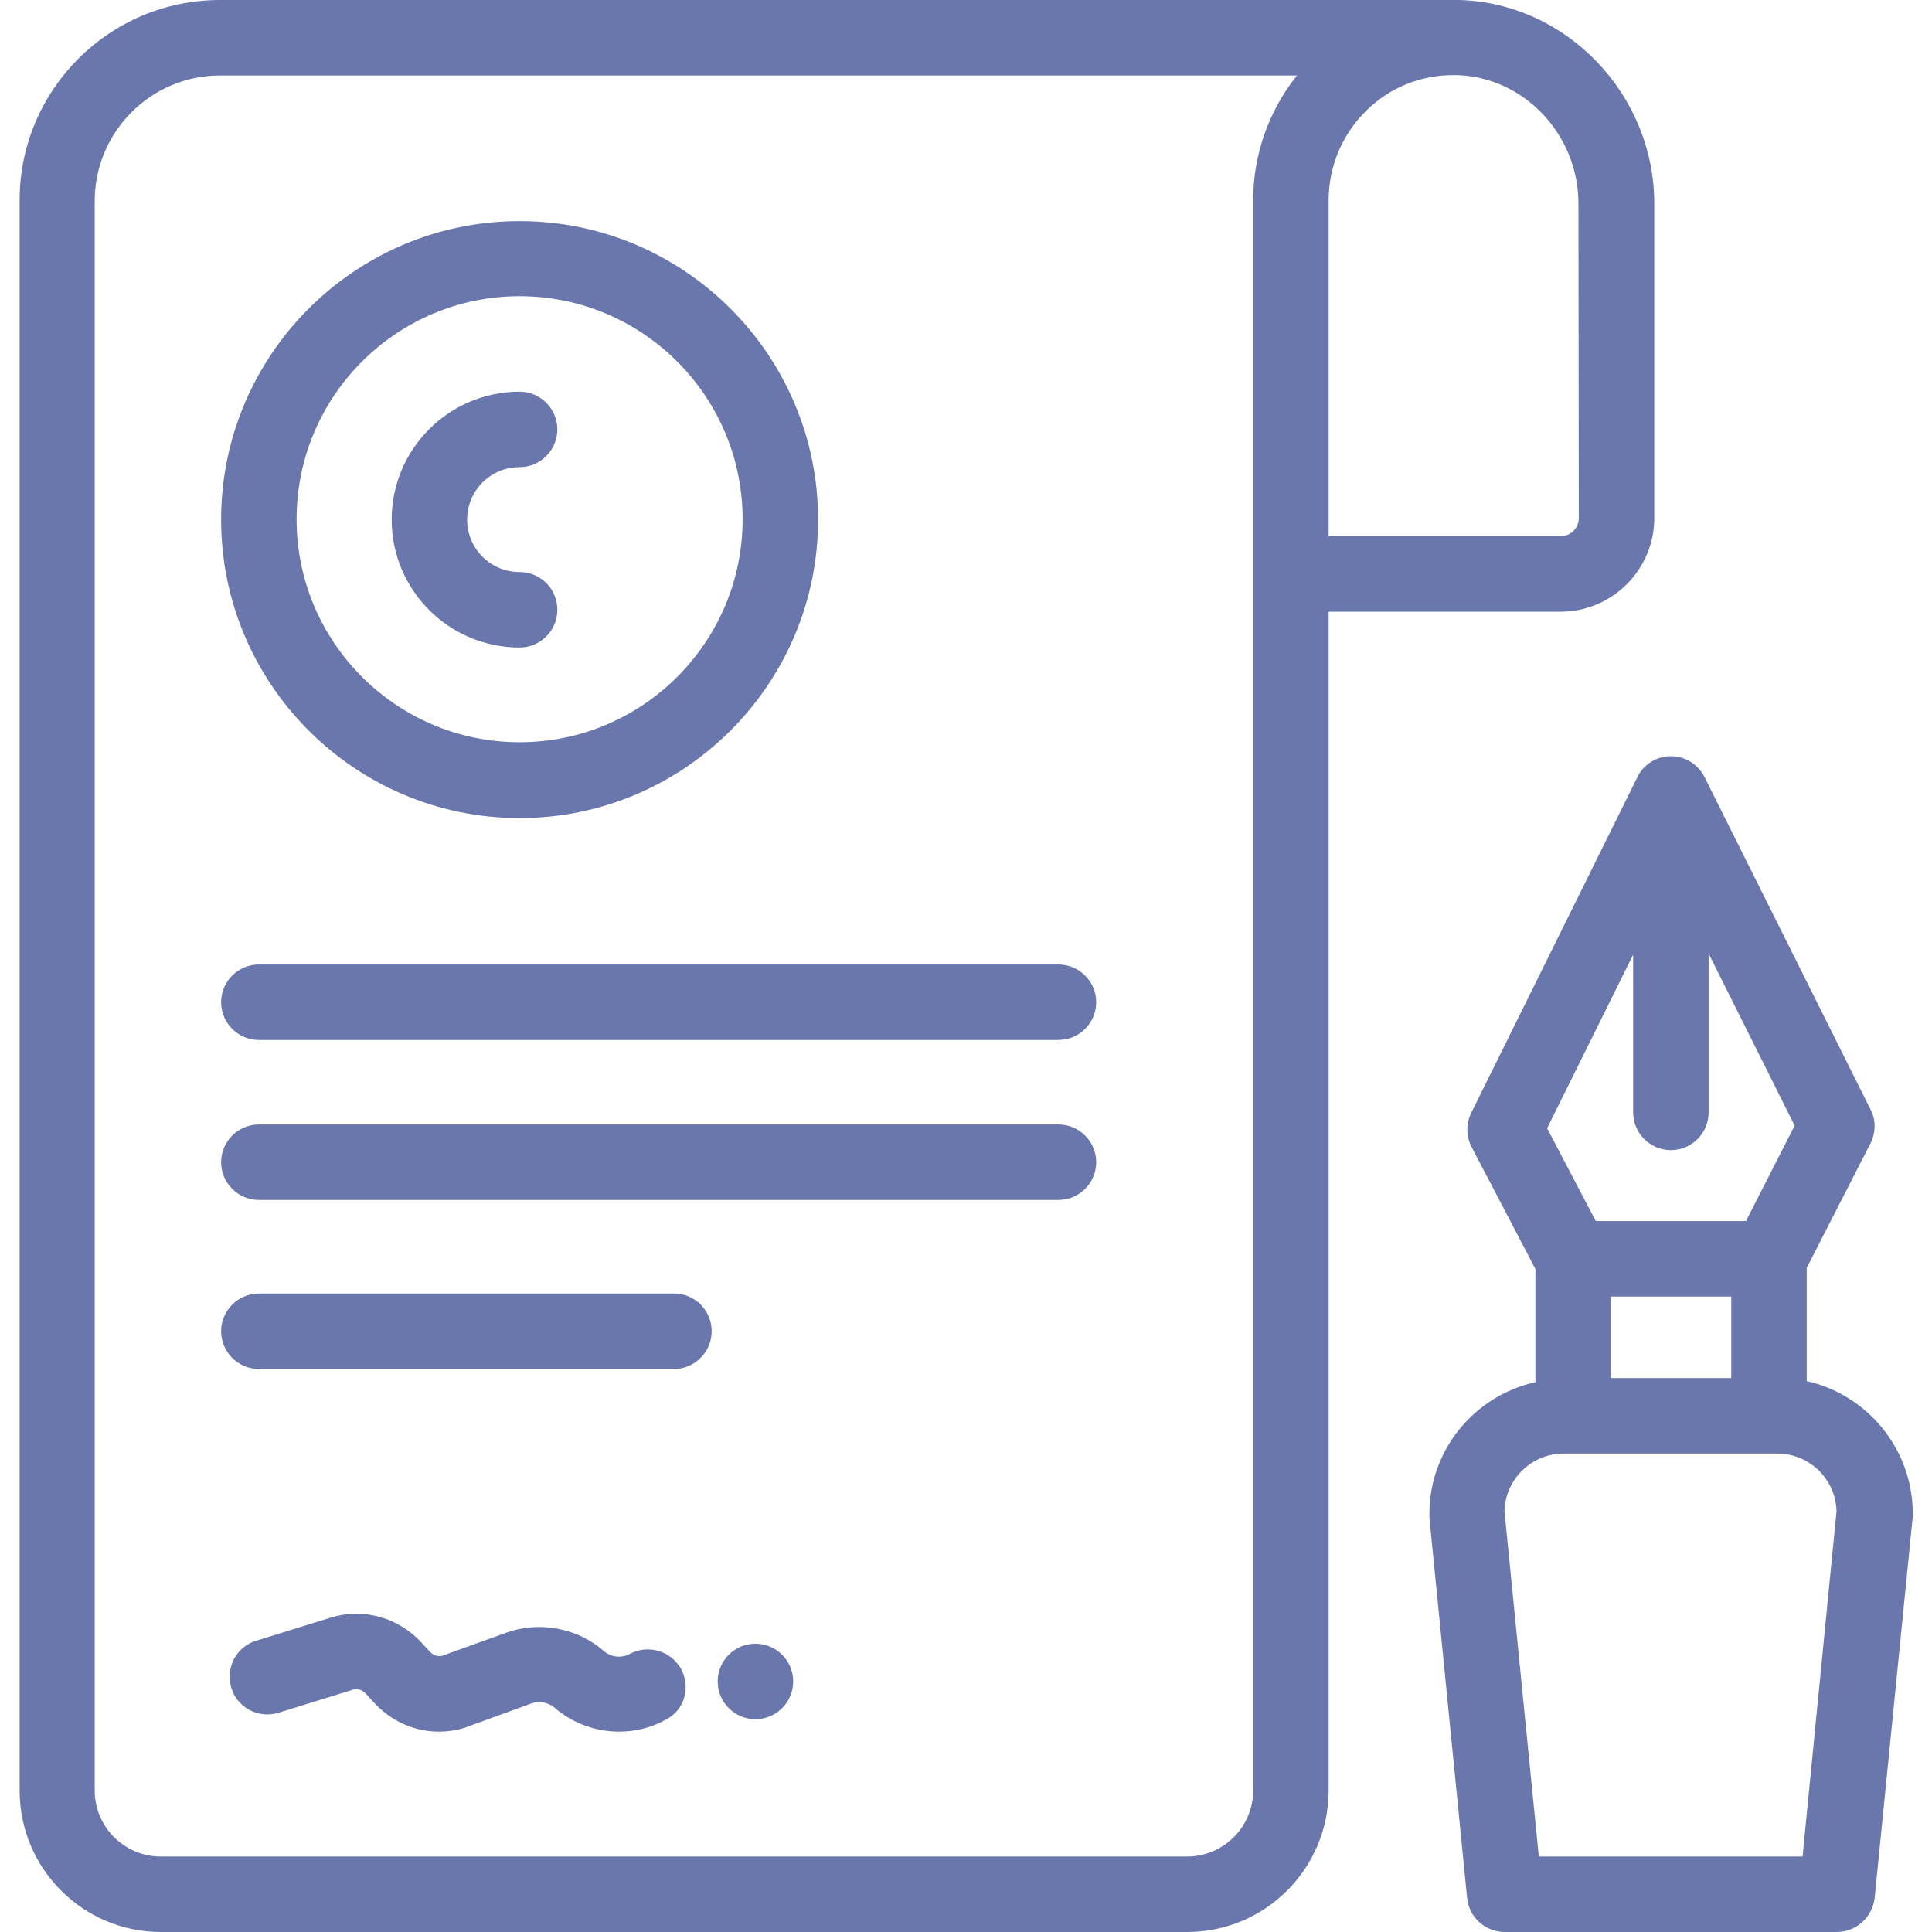 <?xml version="1.0" encoding="utf-8"?>
<!-- Generator: Adobe Illustrator 21.1.0, SVG Export Plug-In . SVG Version: 6.00 Build 0)  -->
<svg version="1.1" id="Layer_1" xmlns="http://www.w3.org/2000/svg" xmlns:xlink="http://www.w3.org/1999/xlink" x="0px" y="0px"
	 viewBox="0 0 512 512" style="enable-background:new 0 0 512 512;" xml:space="preserve">
<style type="text/css">
	.st0{fill:#6977AD;}
</style>
<g>
	<g>
		<path class="st0" d="M386.7,0c-0.6,0-1.1,0-1.7,0H58.3C29.1,0,5.4,23.6,5.2,52.7c0,0.1,0,0.1,0,0.2v421.6
			C5.2,495.2,22,512,42.6,512h272c20.7,0,37.5-16.8,37.5-37.5V162.1h61.5c13.6,0,24.8-11.1,24.8-24.8V54C438.4,25,415.2,0.8,386.7,0
			z M332.1,52.7c0,0.1,0,0.1,0,0.2v421.6c0,9.6-7.8,17.5-17.5,17.5h-272c-9.6,0-17.5-7.8-17.5-17.5V53.1C25.2,34.9,40,20,58.3,20
			h285.4C336.3,29.3,332.2,40.7,332.1,52.7z M418.4,137.3c0,2.6-2.1,4.8-4.8,4.8h-61.5V53.1c0-9,3.6-17.5,10-23.8
			c6.2-6.1,14.4-9.4,23-9.4h0.1c0.3,0,0.6,0,0.9,0c17.8,0.5,32.2,15.8,32.2,34L418.4,137.3L418.4,137.3z"/>
	</g>
</g>
<g>
	<g>
		<path class="st0" d="M137.7,58.6c-43.6,0-79.1,35.5-79.1,79.1s35.5,79.1,79.1,79.1s79.1-35.5,79.1-79.1
			C216.8,94.1,181.3,58.6,137.7,58.6z M137.7,196.7c-32.6,0-59.1-26.5-59.1-59.1s26.5-59.1,59.1-59.1s59.1,26.5,59.1,59.1
			S170.3,196.7,137.7,196.7z"/>
	</g>
</g>
<g>
	<g>
		<path class="st0" d="M137.7,151.6c-7.7,0-13.9-6.2-13.9-13.9s6.2-13.9,13.9-13.9c5.5,0,10-4.5,10-10s-4.5-10-10-10
			c-18.7,0-33.9,15.2-33.9,33.9c0,18.7,15.2,33.9,33.9,33.9c5.5,0,10-4.5,10-10C147.7,156,143.2,151.6,137.7,151.6z"/>
	</g>
</g>
<g>
	<g>
		<path class="st0" d="M280.5,255.6H68.6c-5.5,0-10,4.5-10,10c0,5.5,4.5,10,10,10h211.9c5.5,0,10-4.5,10-10
			C290.5,260.1,286,255.6,280.5,255.6z"/>
	</g>
</g>
<g>
	<g>
		<path class="st0" d="M280.5,298H68.6c-5.5,0-10,4.5-10,10s4.5,10,10,10h211.9c5.5,0,10-4.5,10-10C290.5,302.5,286,298,280.5,298z"
			/>
	</g>
</g>
<g>
	<g>
		<path class="st0" d="M178.6,342.8h-110c-5.5,0-10,4.5-10,10s4.5,10,10,10h110c5.5,0,10-4.5,10-10
			C188.6,347.3,184.2,342.8,178.6,342.8z"/>
	</g>
</g>
<g>
	<g>
		<path class="st0" d="M478.8,366V336l16.9-33c1.4-2.8,1.5-6.2,0-9l-44-88.1c-1.7-3.4-5.2-5.5-8.9-5.5c0,0,0,0,0,0
			c-3.8,0-7.3,2.2-8.9,5.6l-44,88.9c-1.4,2.9-1.4,6.2,0.1,9.1l16.9,32.3v30c-16,3.5-28.1,17.8-28.1,34.9c0,0.3,0,0.7,0,1L388.8,503
			c0.5,5.1,4.8,9,10,9h88c5.1,0,9.4-3.9,10-9l10.1-101.1c0-0.3,0-0.7,0-1C506.8,383.9,494.8,369.6,478.8,366z M432.8,253v41.8
			c0,5.5,4.5,10,10,10s10-4.5,10-10v-42.1l22.8,45.6l-12.9,25.3h-39.8L410,299L432.8,253z M458.8,343.6v21.6h-32v-21.6H458.8z
			 M477.7,492h-69.9l-9.1-91.5c0.2-8.5,7.2-15.3,15.7-15.3h2.3h52h2.3c8.5,0,15.5,6.8,15.7,15.3L477.7,492z"/>
	</g>
</g>
<g>
	<g>
		<path class="st0" d="M180.5,442.3c-2.7-4.8-8.7-6.6-13.6-4c-2.2,1.2-4.9,0.9-6.8-0.7c-7.1-6.2-17.1-8.1-26-4.9l-16.9,6.1
			c-1.2,0.3-2.3-0.1-3.3-1.1l-2.2-2.4c-6.2-6.7-15.5-9.3-24.1-6.6l-19.7,6.1c-5.3,1.6-8.2,7.2-6.6,12.5c1.6,5.3,7.2,8.2,12.5,6.6
			l19.7-6.1c1.2-0.4,2.5,0,3.5,1.1l2.2,2.4c6.2,6.7,15.3,9.2,23.9,6.6c0.2-0.1,0.4-0.1,0.5-0.2l17.3-6.3c2-0.7,4.3-0.3,6,1.1
			c4.8,4.2,11,6.4,17.1,6.4c4.3,0,8.6-1,12.5-3.2C181.4,453.2,183.1,447.2,180.5,442.3z"/>
	</g>
</g>
<g>
	<g>
		<circle class="st0" cx="200.2" cy="445.6" r="10"/>
	</g>
</g>
</svg>

